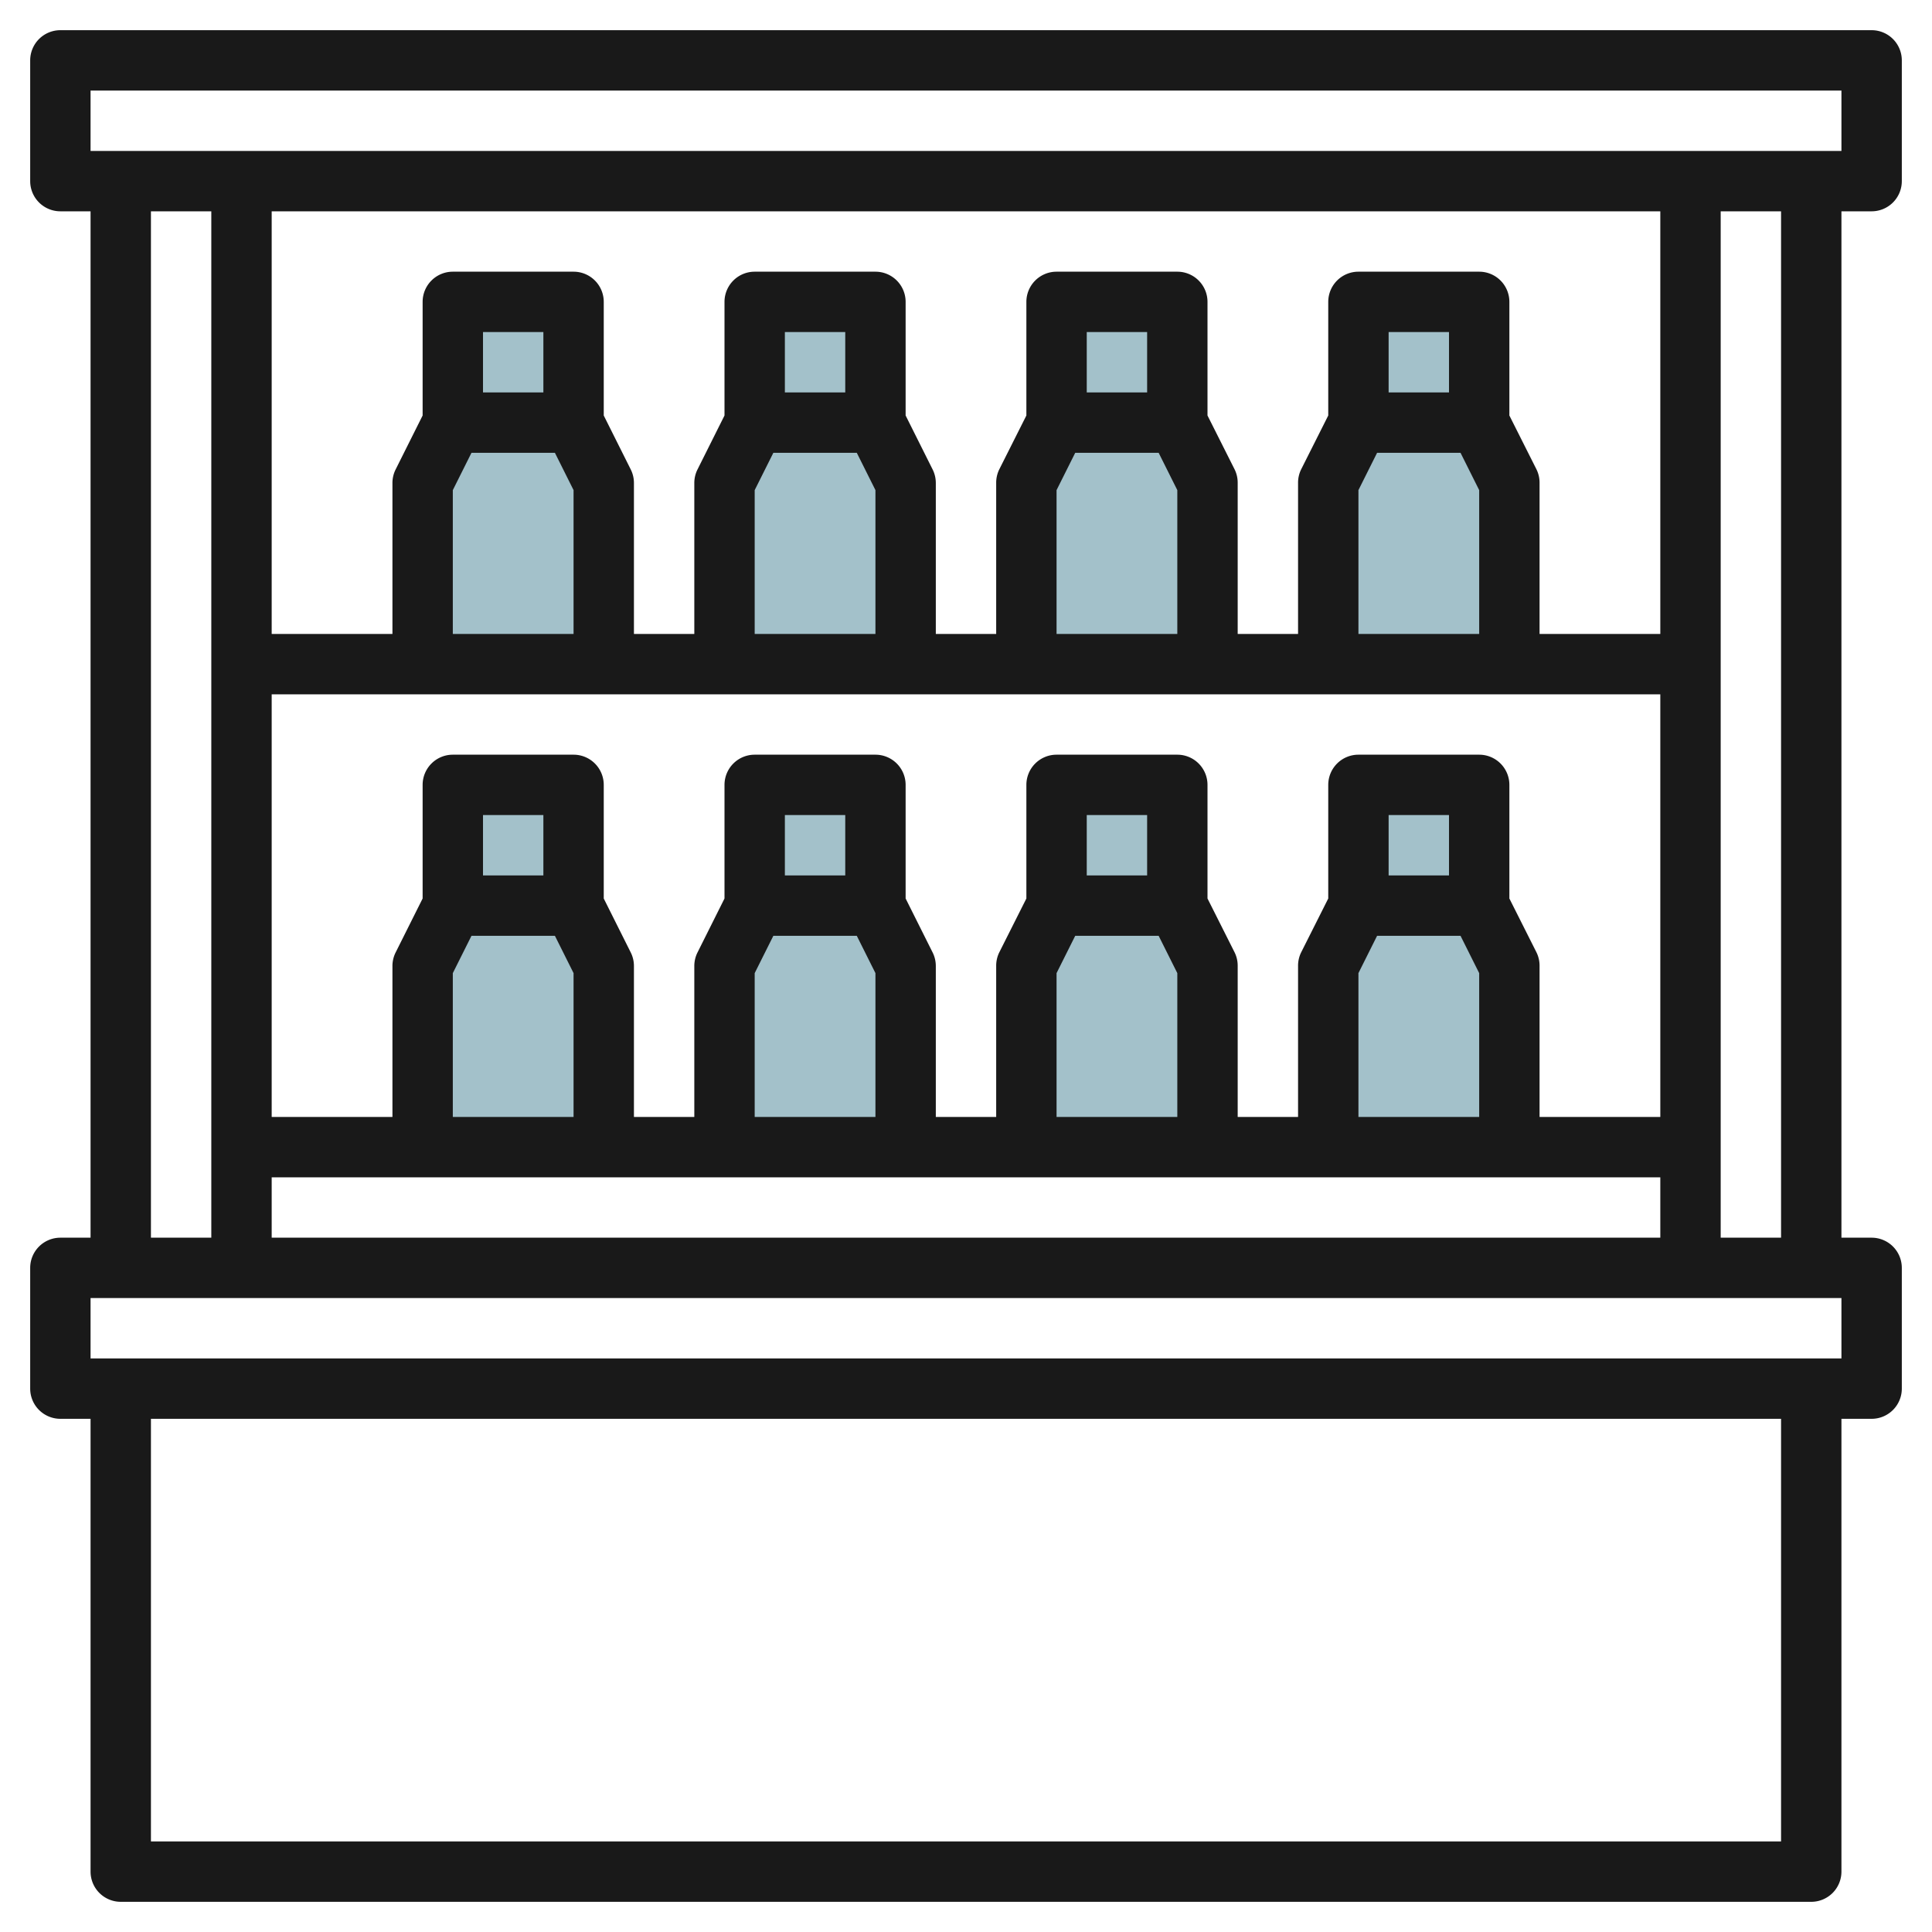 <svg id="Layer_3" height="512" viewBox="0 0 64 64" width="512" xmlns="http://www.w3.org/2000/svg" data-name="Layer 3"><g fill="#a3c1ca"><path d="m39 30v-4h-4v4l-1 2v6h6v-6z"/><path d="m29 30v-4h-4v4l-1 2v6h6v-6z"/><path d="m19 30v-4h-4v4l-1 2v6h6v-6z"/><path d="m49 30v-4h-4v4l-1 2v6h6v-6z"/><path d="m39 14v-4h-4v4l-1 2v6h6v-6z"/><path d="m29 14v-4h-4v4l-1 2v6h6v-6z"/><path d="m19 14v-4h-4v4l-1 2v6h6v-6z"/><path d="m49 14v-4h-4v4l-1 2v6h6v-6z"/></g><path d="m62 7a1 1 0 0 0 1-1v-4a1 1 0 0 0 -1-1h-60a1 1 0 0 0 -1 1v4a1 1 0 0 0 1 1h1v34h-1a1 1 0 0 0 -1 1v4a1 1 0 0 0 1 1h1v15a1 1 0 0 0 1 1h56a1 1 0 0 0 1-1v-15h1a1 1 0 0 0 1-1v-4a1 1 0 0 0 -1-1h-1v-34zm-59-4h58v2h-58zm6 38v-2h46v2zm9-28h-2v-2h2zm-2.382 2h2.764l.618 1.236v4.764h-4v-4.764zm39.382 8v14h-4v-5a1 1 0 0 0 -.1-.447l-.9-1.789v-3.764a1 1 0 0 0 -1-1h-4a1 1 0 0 0 -1 1v3.764l-.9 1.789a1 1 0 0 0 -.1.447v5h-2v-5a1 1 0 0 0 -.1-.447l-.9-1.789v-3.764a1 1 0 0 0 -1-1h-4a1 1 0 0 0 -1 1v3.764l-.9 1.789a1 1 0 0 0 -.1.447v5h-2v-5a1 1 0 0 0 -.105-.447l-.895-1.789v-3.764a1 1 0 0 0 -1-1h-4a1 1 0 0 0 -1 1v3.764l-.895 1.789a1 1 0 0 0 -.105.447v5h-2v-5a1 1 0 0 0 -.105-.447l-.895-1.789v-3.764a1 1 0 0 0 -1-1h-4a1 1 0 0 0 -1 1v3.764l-.895 1.789a1 1 0 0 0 -.105.447v5h-4v-14zm-27-10h-2v-2h2zm-2.382 2h2.764l.618 1.236v4.764h-4v-4.764zm12.382-2h-2v-2h2zm-2.382 2h2.764l.618 1.236v4.764h-4v-4.764zm12.382-2h-2v-2h2zm-2.382 2h2.764l.618 1.236v4.764h-4v-4.764zm2.382 14h-2v-2h2zm-2.382 2h2.764l.618 1.236v4.764h-4v-4.764zm-7.618-2h-2v-2h2zm-2.382 2h2.764l.618 1.236v4.764h-4v-4.764zm-7.618-2h-2v-2h2zm-2.382 2h2.764l.618 1.236v4.764h-4v-4.764zm-7.618-2h-2v-2h2zm-2.382 2h2.764l.618 1.236v4.764h-4v-4.764zm39.382-10h-4v-5a1 1 0 0 0 -.1-.447l-.9-1.789v-3.764a1 1 0 0 0 -1-1h-4a1 1 0 0 0 -1 1v3.764l-.9 1.789a1 1 0 0 0 -.1.447v5h-2v-5a1 1 0 0 0 -.1-.447l-.9-1.789v-3.764a1 1 0 0 0 -1-1h-4a1 1 0 0 0 -1 1v3.764l-.9 1.789a1 1 0 0 0 -.1.447v5h-2v-5a1 1 0 0 0 -.105-.447l-.895-1.789v-3.764a1 1 0 0 0 -1-1h-4a1 1 0 0 0 -1 1v3.764l-.895 1.789a1 1 0 0 0 -.105.447v5h-2v-5a1 1 0 0 0 -.105-.447l-.895-1.789v-3.764a1 1 0 0 0 -1-1h-4a1 1 0 0 0 -1 1v3.764l-.895 1.789a1 1 0 0 0 -.105.447v5h-4v-14h46zm-50-14h2v34h-2zm54 54h-54v-14h54zm2-16h-58v-2h58zm-2-4h-2v-34h2z" fill="#191919"/></svg>